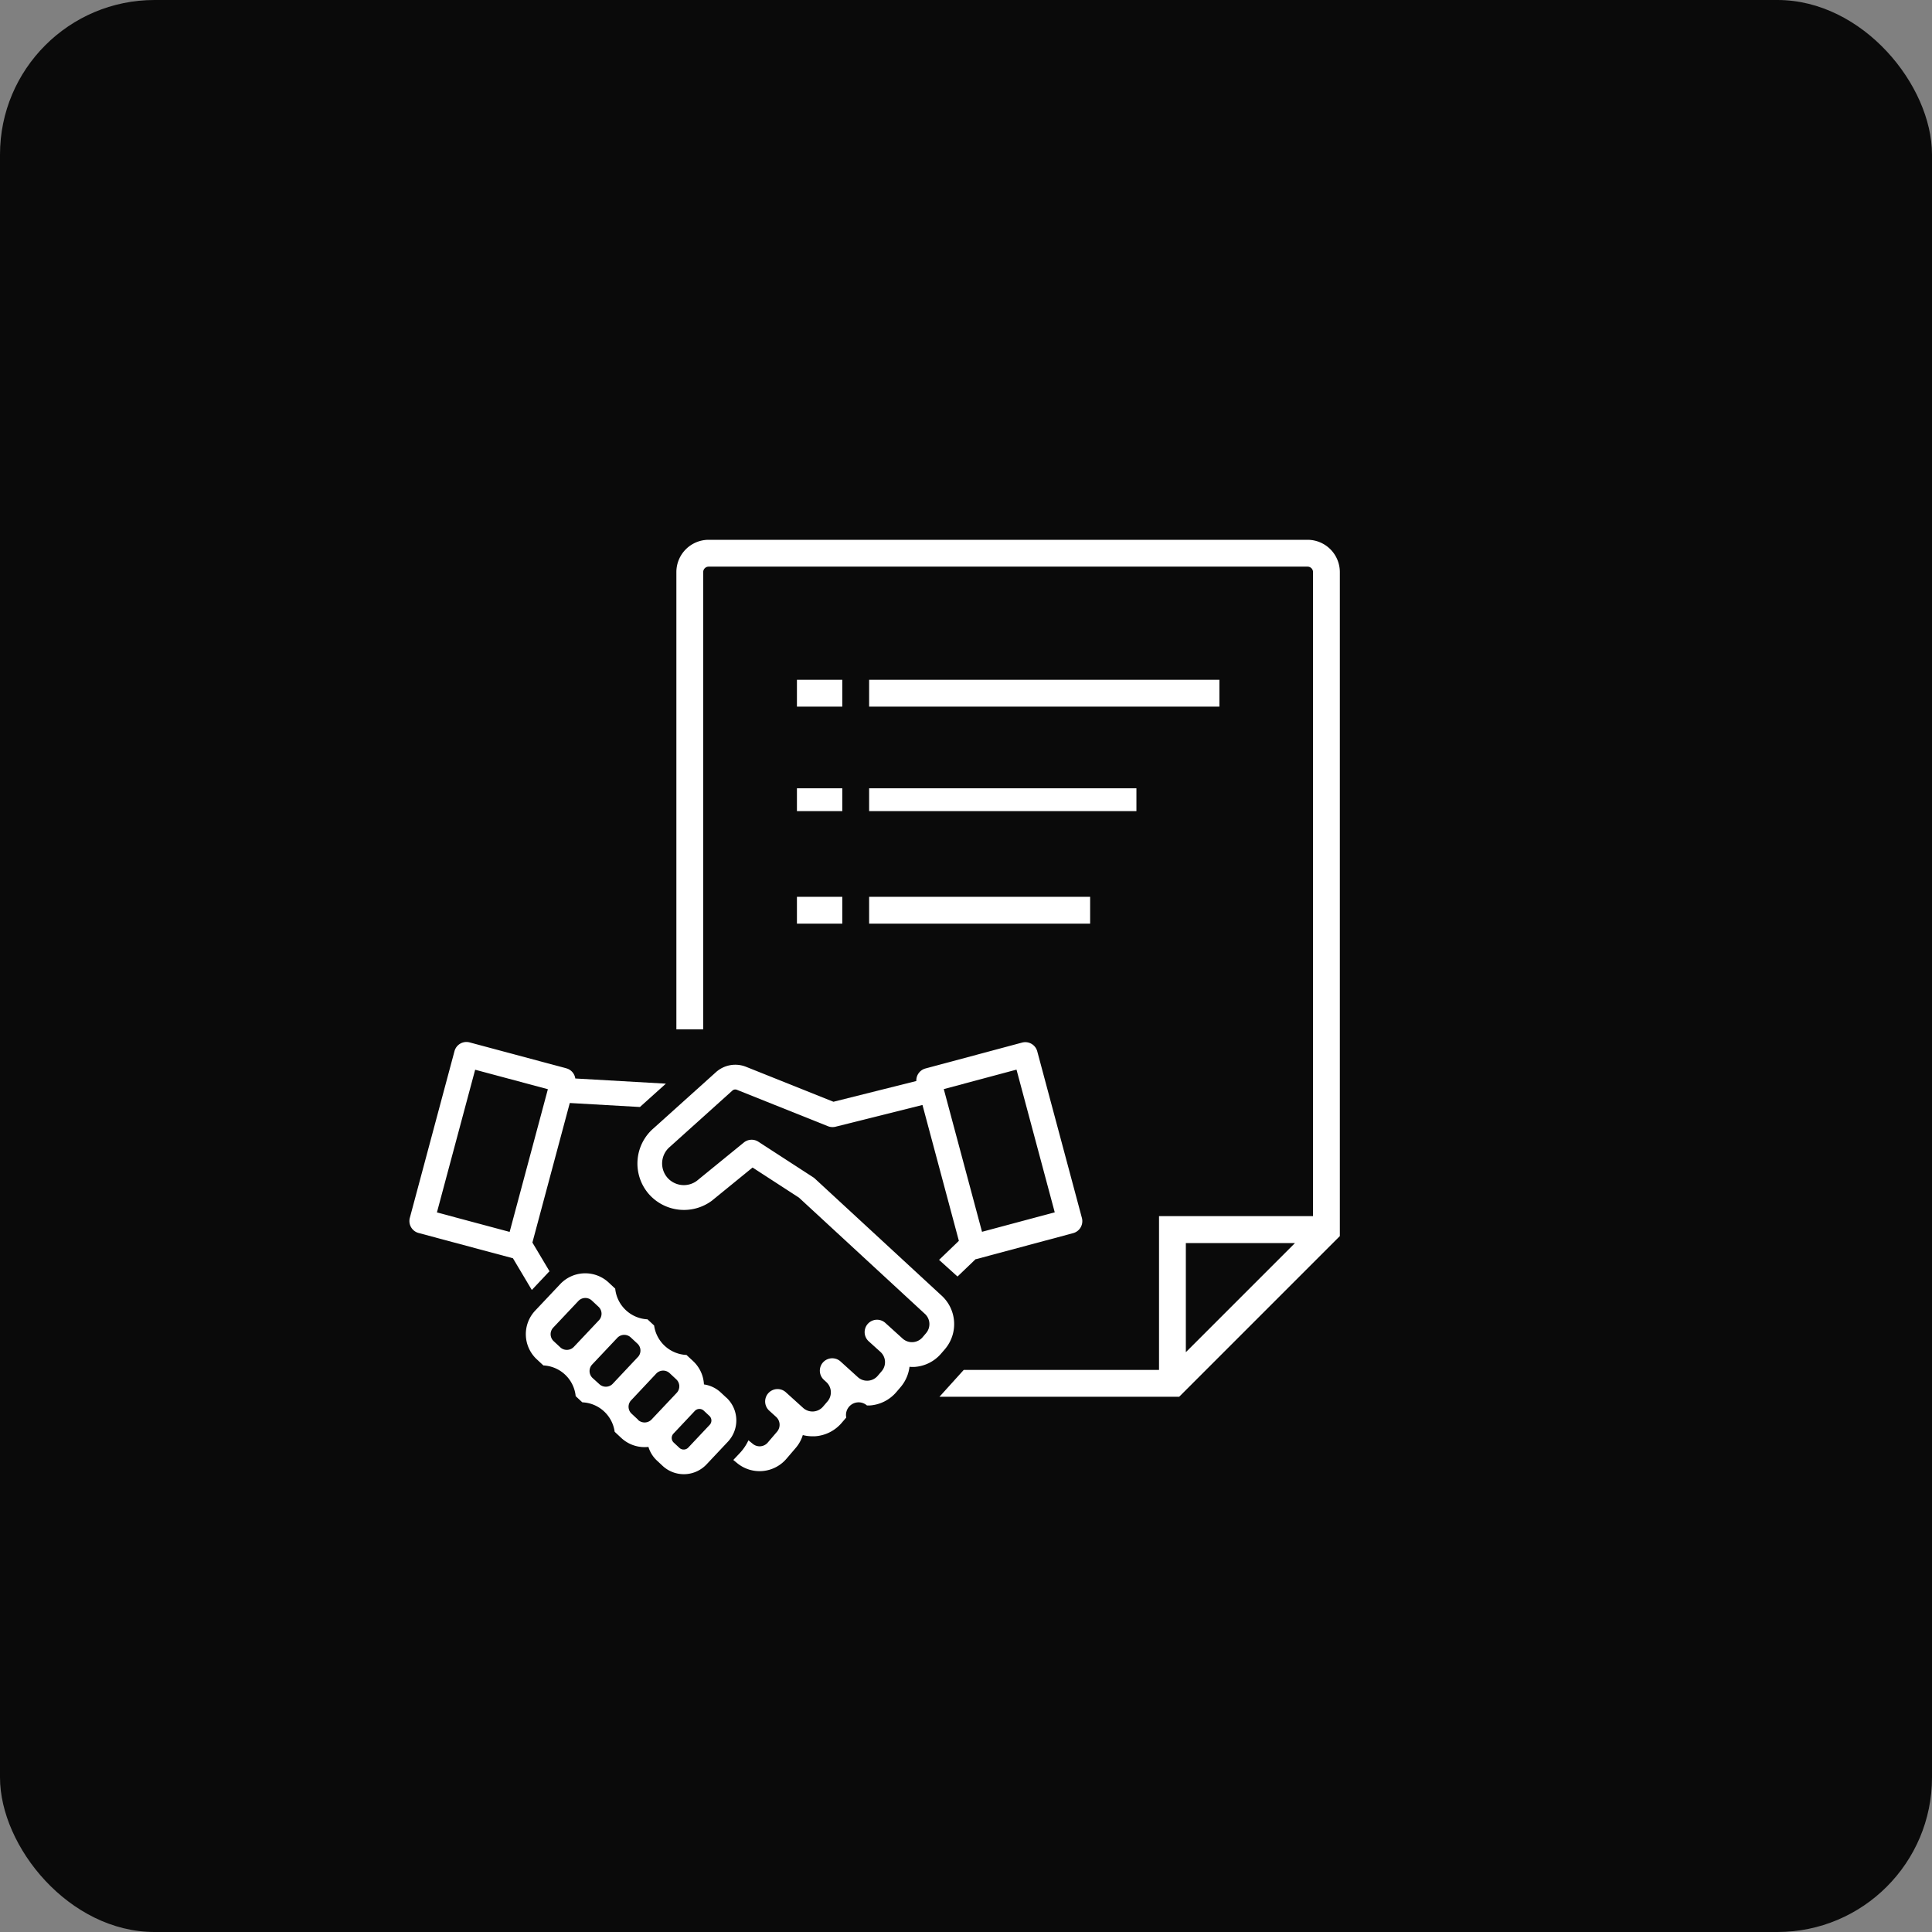 <svg xmlns="http://www.w3.org/2000/svg" width="100" height="100" viewBox="0 0 100 100">
  <rect x="0" y="0" width="100" height="100" fill="#808080" stroke="none"/>
  <g id="グループ_2322" data-name="グループ 2322" transform="translate(-35 -31)">
    <rect id="長方形_41" data-name="長方形 41" width="100" height="100" rx="8" transform="translate(35 31)" fill="#0a0a0a"/>
    <g id="グループ_203" data-name="グループ 203" transform="translate(56.188 58.94)">
      <path id="パス_82" data-name="パス 82" d="M468.373,166.916h-31a1.673,1.673,0,0,0-1.671,1.671v23.668h1.389V168.587a.282.282,0,0,1,.282-.282h31a.282.282,0,0,1,.282.282v33.337h-7.971v7.959H450.575l-1.256,1.389h12.408l8.316-8.316V168.587a1.673,1.673,0,0,0-1.671-1.671m-.651,36.4-5.649,5.649v-5.649Z" transform="translate(-421.881 -166.916)" fill="#fff"/>
      <rect id="長方形_70" data-name="長方形 70" width="2.348" height="1.389" transform="translate(20.061 7.246)" fill="#fff"/>
      <rect id="長方形_71" data-name="長方形 71" width="18.129" height="1.389" transform="translate(23.798 7.246)" fill="#fff"/>
      <rect id="長方形_72" data-name="長方形 72" width="2.348" height="1.181" transform="translate(20.061 12.862)" fill="#fff"/>
      <rect id="長方形_73" data-name="長方形 73" width="13.835" height="1.181" transform="translate(23.798 12.862)" fill="#fff"/>
      <rect id="長方形_74" data-name="長方形 74" width="2.348" height="1.389" transform="translate(20.061 18.479)" fill="#fff"/>
      <rect id="長方形_75" data-name="長方形 75" width="11.439" height="1.389" transform="translate(23.798 18.479)" fill="#fff"/>
      <path id="パス_83" data-name="パス 83" d="M414.364,231.8l.847-.9c.022-.023.047-.044.07-.067l-.887-1.488,1.935-7.223,3.631.207,1.343-1.208-4.689-.268a.637.637,0,0,0-.468-.527l-5-1.34a.64.64,0,0,0-.785.454l-2.311,8.624a.641.641,0,0,0,.453.786l4.884,1.309ZM411.431,220.4l3.764,1.008-1.979,7.386-3.764-1.008Z" transform="translate(-408.025 -192.971)" fill="#fff"/>
      <path id="パス_84" data-name="パス 84" d="M430.474,249.368l-.293-.272a1.6,1.6,0,0,0-.867-.413,1.763,1.763,0,0,0-.561-1.207l-.343-.319a1.77,1.77,0,0,1-1.675-1.525l-.343-.319a1.767,1.767,0,0,1-1.671-1.589l-.343-.32a1.78,1.78,0,0,0-2.5.082l-1.3,1.378a1.776,1.776,0,0,0,.082,2.517l.343.319a1.766,1.766,0,0,1,1.672,1.589l.343.32a1.767,1.767,0,0,1,1.675,1.525l.343.32a1.769,1.769,0,0,0,1.21.474,1.8,1.8,0,0,0,.195-.011,1.6,1.6,0,0,0,.442.709l.293.273h0a1.614,1.614,0,0,0,2.269-.074l1.107-1.176a1.609,1.609,0,0,0-.074-2.281m-8.6-2.606-.343-.319a.494.494,0,0,1-.022-.7l1.3-1.378a.494.494,0,0,1,.7-.023l.343.32a.493.493,0,0,1,.023.7l-1.3,1.378a.5.5,0,0,1-.7.023h0m1.672,1.589a.494.494,0,0,1-.023-.7l1.3-1.378a.494.494,0,0,1,.7-.022l.343.319a.49.49,0,0,1,.048.667l0,0-1.334,1.419a.493.493,0,0,1-.684.012Zm2.361,2.164h0l-.343-.319a.489.489,0,0,1-.048-.666l0,0,1.334-1.42a.493.493,0,0,1,.683-.012l.343.32a.493.493,0,0,1,.023.7l-1.3,1.378a.5.5,0,0,1-.7.023m3.707.255-1.107,1.176a.328.328,0,0,1-.461.015l-.293-.273a.326.326,0,0,1-.015-.463l1.107-1.176a.328.328,0,0,1,.461-.015l.293.273a.326.326,0,0,1,.015.463" transform="translate(-414.066 -204.965)" fill="#fff"/>
      <path id="パス_85" data-name="パス 85" d="M447.57,234.87a2,2,0,0,0-.209-2.815l-6.517-6.018a.683.683,0,0,0-.087-.068l-2.838-1.841a.641.641,0,0,0-.754.041l-2.439,1.988A1.132,1.132,0,0,1,433.22,226a1.125,1.125,0,0,1,.119-1.609l3.239-2.915a.22.22,0,0,1,.226-.037l4.714,1.885a.641.641,0,0,0,.394.027l4.5-1.126,1.884,7.033-1.025.985.938.847.016.015.939-.9c.016,0,.032,0,.047-.006l5-1.34a.642.642,0,0,0,.453-.786l-2.311-8.624a.642.642,0,0,0-.785-.453l-5,1.34a.641.641,0,0,0-.474.649l-4.289,1.074-4.521-1.808a1.5,1.5,0,0,0-1.549.265l-3.239,2.914a2.408,2.408,0,0,0-.23,3.425,2.421,2.421,0,0,0,3.244.326l2.108-1.718,2.4,1.557,6.5,6a.72.72,0,0,1,.079,1.017l-.182.214a.721.721,0,0,1-1.031.065l-.893-.809a.641.641,0,0,0-.861.951l.617.558a.715.715,0,0,1,.052.99l-.205.24a.717.717,0,0,1-.5.25.709.709,0,0,1-.529-.185l-.893-.809a.641.641,0,1,0-.861.951l.137.126a.721.721,0,0,1,.049.989l-.232.271a.72.72,0,0,1-1.031.065l-.893-.808a.641.641,0,0,0-.861.951l.353.32a.552.552,0,0,1,.049.773l-.477.558a.553.553,0,0,1-.772.07l-.229-.186a2.47,2.47,0,0,1-.443.657l-.34.36.2.165a1.828,1.828,0,0,0,2.555-.232l.477-.557a1.859,1.859,0,0,0,.365-.664,2,2,0,0,0,.492.063c.044,0,.087,0,.131,0a1.987,1.987,0,0,0,1.394-.7l.232-.271a.654.654,0,0,1,1.073-.623c.043,0,.087,0,.13,0a1.987,1.987,0,0,0,1.395-.7l.205-.24a2,2,0,0,0,.471-1.062c.04,0,.079.006.119.006s.087,0,.131,0a1.984,1.984,0,0,0,1.394-.7Zm3.709-14.474,1.979,7.386-3.764,1.008-1.979-7.386Z" transform="translate(-419.853 -192.972)" fill="#fff"/>
    </g>
  </g>
</svg>
